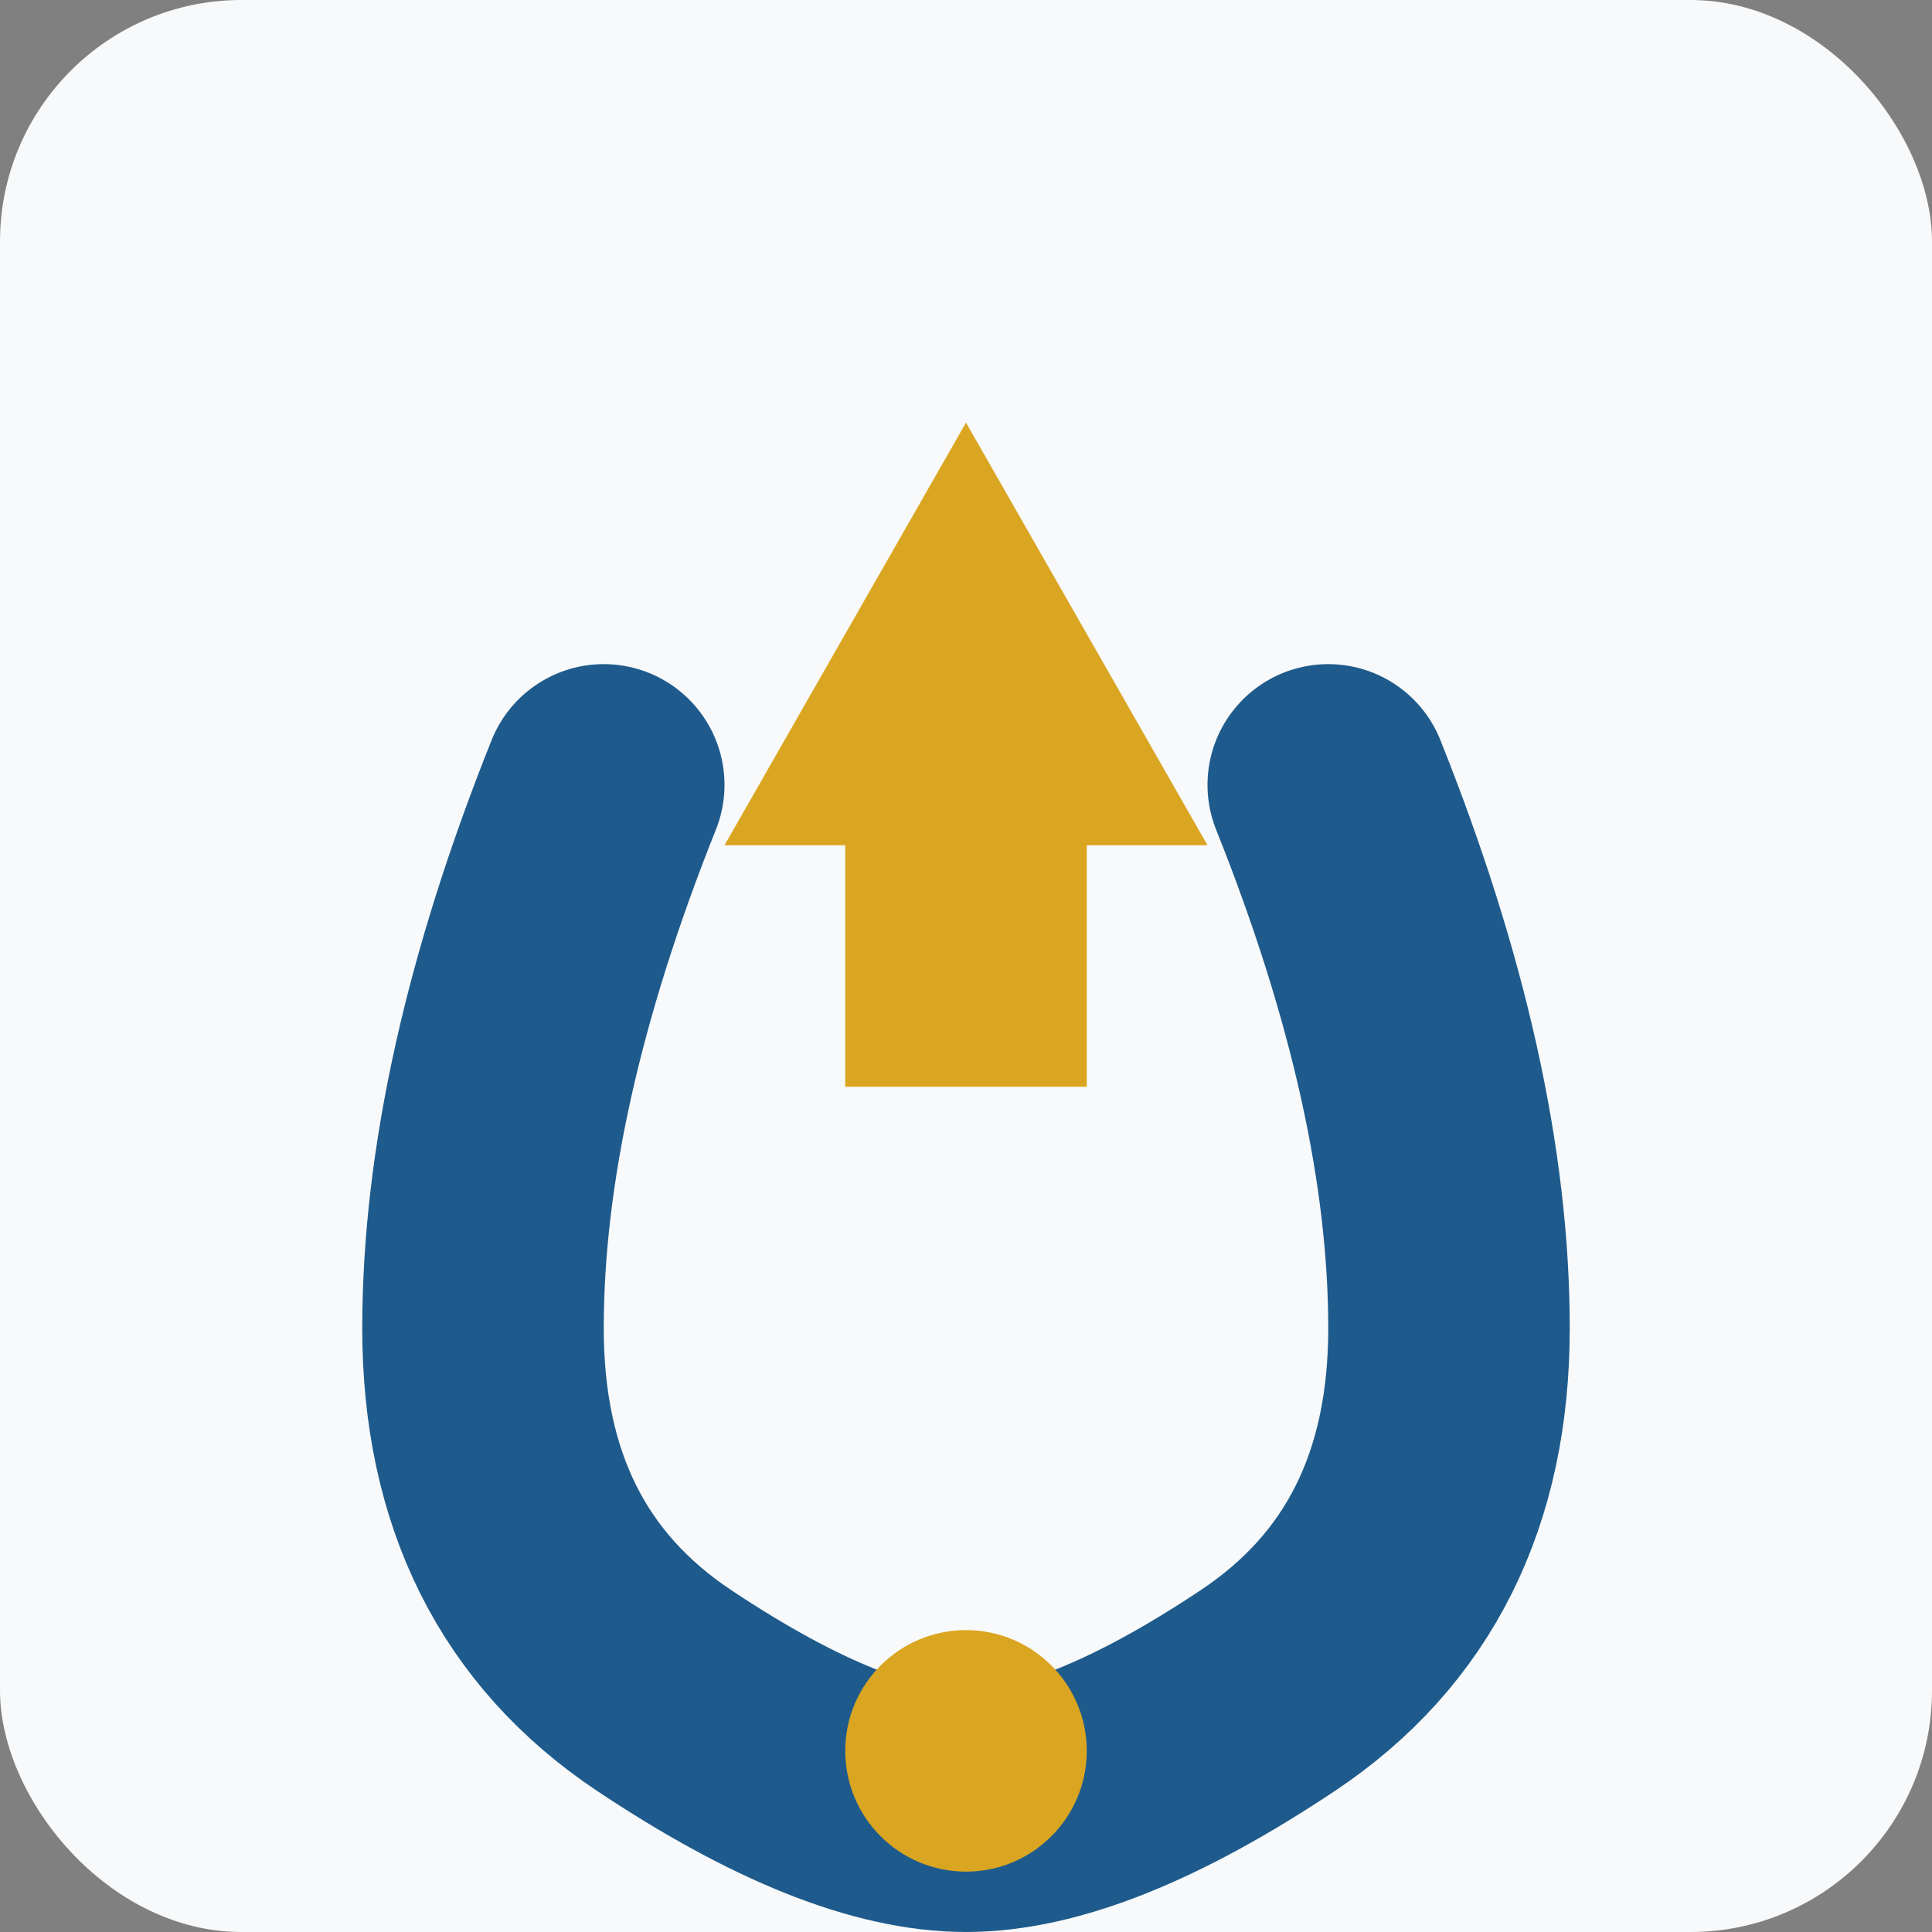 <svg width="32" height="32" viewBox="0 0 32 32" fill="none" xmlns="http://www.w3.org/2000/svg">
  <rect x="0" y="0" width="32" height="32" fill="#808080" stroke="none"/>
  <!-- Background -->
  <rect width="32" height="32" rx="4" fill="#F8F9FA"/>

  <!-- Blue Swoosh -->
  <path d="M22 13 Q24 18, 24 22 Q24 26, 21 28 Q18 30, 16 30 Q14 30, 11 28 Q8 26, 8 22 Q8 18, 10 13"
        stroke="#1E5B8C"
        stroke-width="4"
        fill="none"
        stroke-linecap="round"/>

  <!-- Golden Arrow -->
  <path d="M16 7 L20 14 L18 14 L18 18 L14 18 L14 14 L12 14 Z" fill="#DAA520"/>

  <!-- Golden Dot -->
  <circle cx="16" cy="29" r="2" fill="#DAA520"/>
</svg>